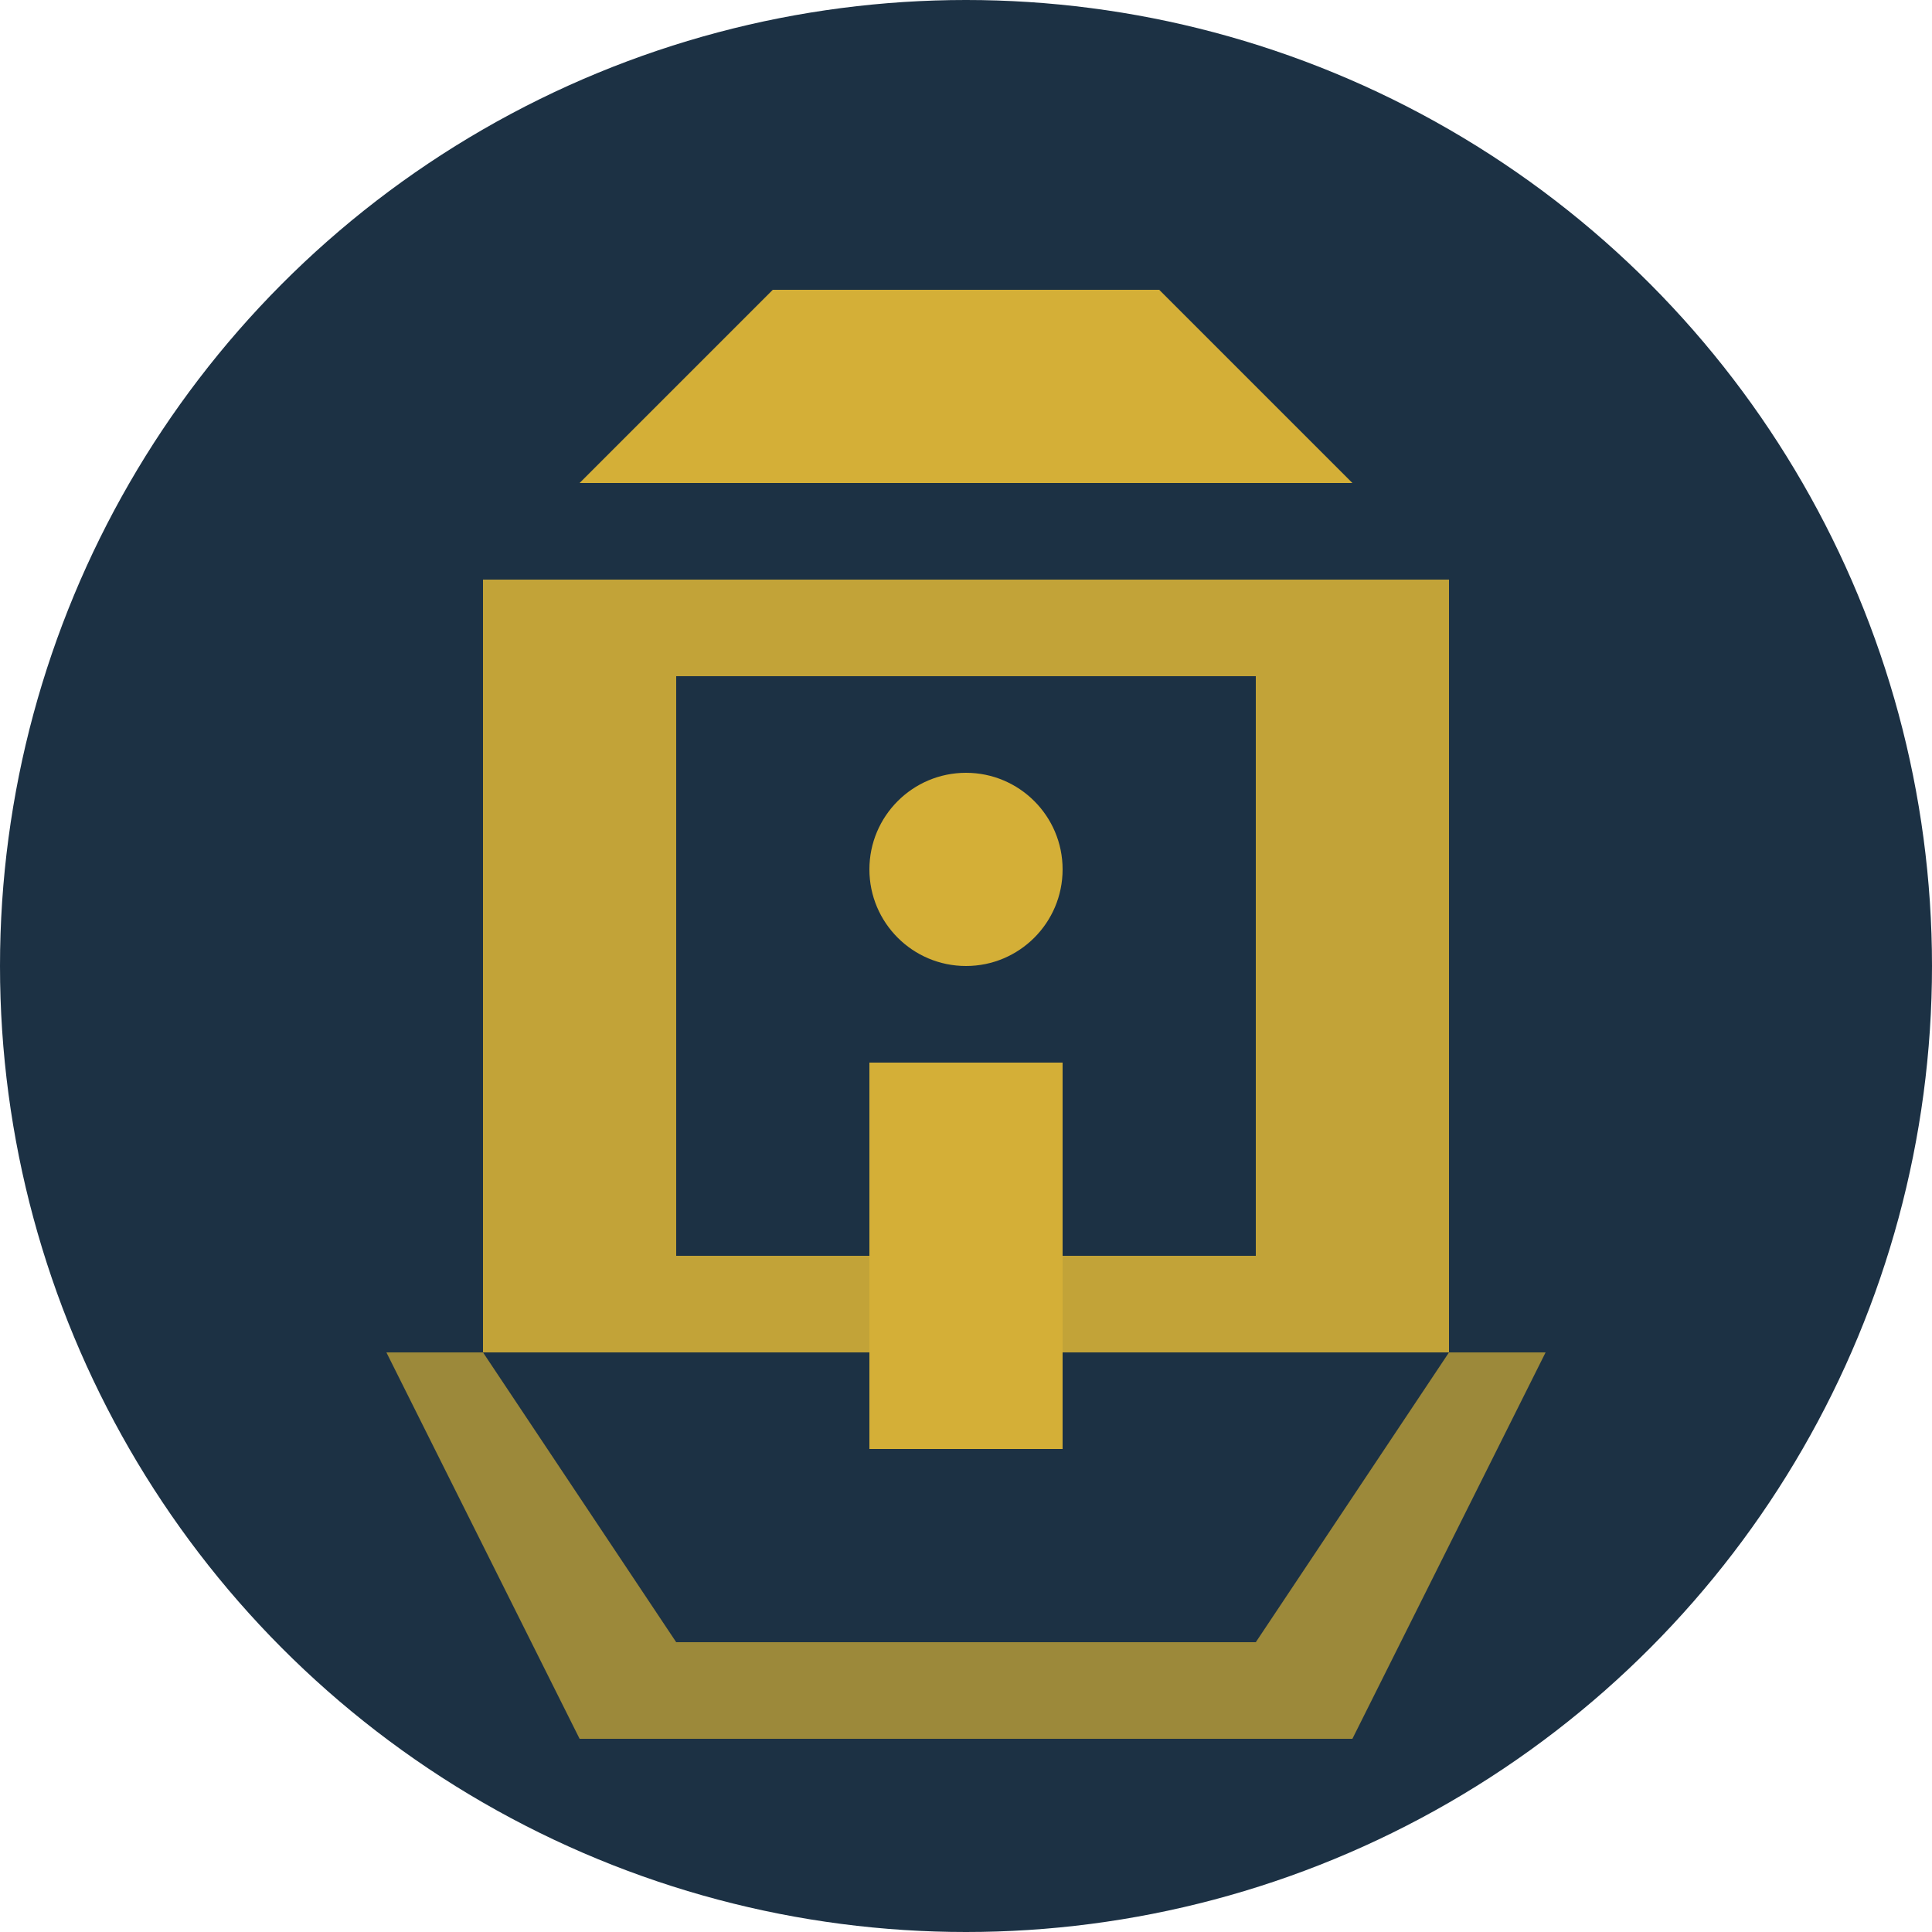 <?xml version="1.0" encoding="UTF-8"?>
<svg width="100px" height="100px" viewBox="0 0 100 100" version="1.1" xmlns="http://www.w3.org/2000/svg" xmlns:xlink="http://www.w3.org/1999/xlink">
    <title>Dirk Digg</title>
    <g id="favicon" stroke="none" stroke-width="1" fill="none" fill-rule="evenodd">
        <circle id="background" fill="#1C3144" cx="50" cy="50" r="50"></circle>
        <path d="M25,30 L75,30 L75,70 L25,70 Z" id="base" fill="#D4AF37" opacity="0.9"></path>
        <path d="M35,35 L65,35 L65,65 L35,65 Z" id="inner" fill="#1C3144"></path>
        <path d="M30,25 L40,15 L60,15 L70,25 Z" id="top" fill="#D4AF37"></path>
        <path d="M45,45 C45,42.24 47.24,40 50,40 C52.76,40 55,42.24 55,45 C55,47.76 52.76,50 50,50 C47.24,50 45,47.76 45,45 Z" id="circle" fill="#D4AF37"></path>
        <path d="M45,55 L55,55 L55,75 L45,75 Z" id="bottom-rect" fill="#D4AF37"></path>
        <path d="M20,70 L25,70 L35,85 L65,85 L75,70 L80,70 L70,90 L30,90 Z" id="base-extension" fill="#D4AF37" opacity="0.7"></path>
    </g>
</svg>
